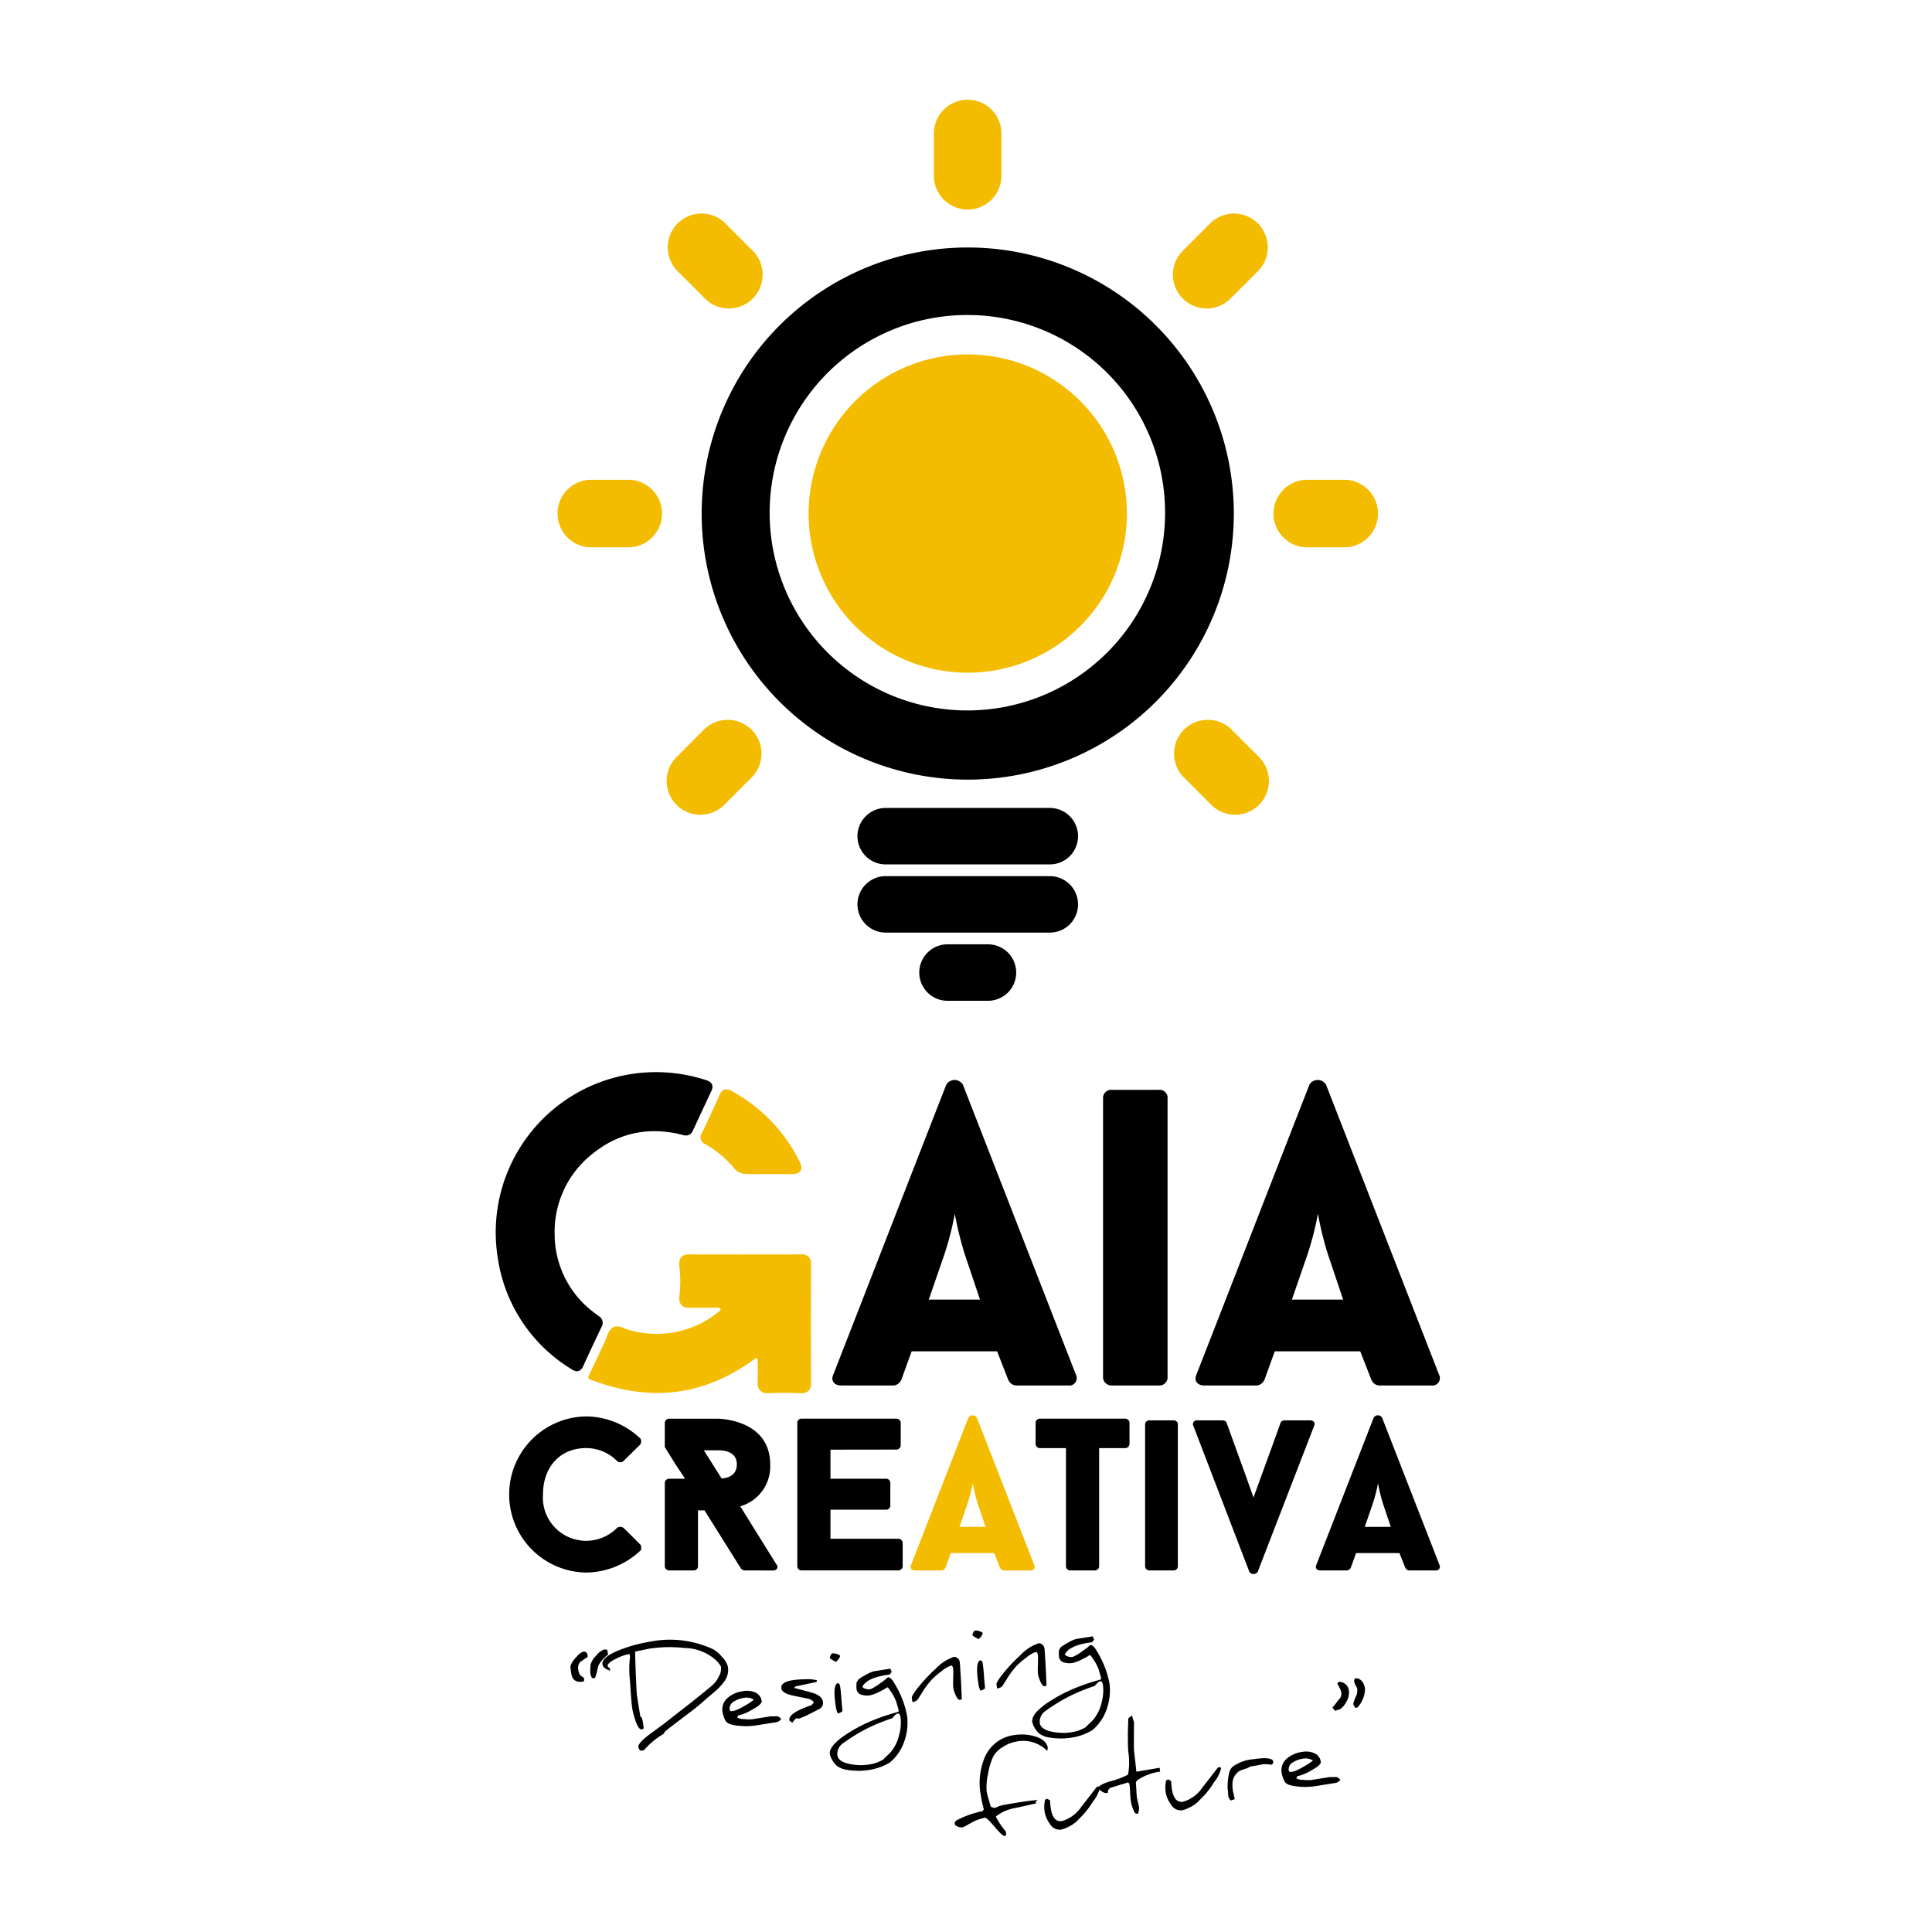 <svg xmlns="http://www.w3.org/2000/svg" xmlns:xlink="http://www.w3.org/1999/xlink" width="200" height="200" viewBox="0 0 200 200"><rect x="0" y="0" width="200" height="200" fill="#808080" stroke="none"/><defs><clipPath id="clip-gaia"><rect width="200" height="200"></rect></clipPath></defs><g id="gaia" clip-path="url(#clip-gaia)"><rect width="200" height="200" fill="#fff"></rect><g id="Group_35" data-name="Group 35" transform="translate(-479.517 -193.984)"><path id="Path_67" data-name="Path 67" d="M554.493,1411.231a.584.584,0,0,1,.7.067L556.9,1413c.067.157.112.471,0,.584a8.3,8.3,0,0,1-5.612,2.29,8.082,8.082,0,0,1,0-16.163,8.219,8.219,0,0,1,5.612,2.312.589.589,0,0,1-.045.606l-1.751,1.728a.5.5,0,0,1-.606,0,4.521,4.521,0,0,0-3.21-1.369c-2.806,0-4.49,2.043-4.49,4.8a4.475,4.475,0,0,0,4.49,4.8,4.521,4.521,0,0,0,3.21-1.369" transform="translate(-11.071 -1059.1)"></path><path id="Path_68" data-name="Path 68" d="M692.918,1417.4a.574.574,0,0,1-.426-.225l.022.022-3.771-6.016h-.673v5.836a.435.435,0,0,1-.471.382h-2.492a.451.451,0,0,1-.471-.382v-8.71a.45.45,0,0,1,.471-.4h1.616c-.292-.494-.628-.943-.943-1.437l-1.145-1.841v-2.536a.45.45,0,0,1,.471-.4h4.984s5.455,0,5.455,4.736a4.279,4.279,0,0,1-3.1,4.333l3.771,6.061v-.022c.2.292,0,.606-.359.606Zm-2.4-9.518c.718-.045,1.571-.359,1.571-1.459,0-1.459-1.571-1.459-2-1.459h-1.414Z" transform="translate(-136.298 -1060.847)"></path><path id="Path_69" data-name="Path 69" d="M808.5,1404.9v3.008h5.747a.428.428,0,0,1,.449.4v2.424a.427.427,0,0,1-.449.382H808.5v3.008h6.981a.458.458,0,0,1,.494.4v2.492a.459.459,0,0,1-.494.382h-9.944a.435.435,0,0,1-.471-.382V1402.09a.435.435,0,0,1,.471-.4H815.3a.45.45,0,0,1,.471.4v2.4a.45.45,0,0,1-.471.4Z" transform="translate(-243.013 -1060.847)"></path><path id="Path_70" data-name="Path 70" d="M916.691,1412.94H912.2l-.561,1.549v-.022a.474.474,0,0,1-.471.269H908.5c-.382,0-.539-.269-.427-.539,1.93-4.939,4.018-10.326,5.949-15.265a.506.506,0,0,1,.876,0l5.949,15.265a.387.387,0,0,1-.4.539h-2.716a.451.451,0,0,1-.426-.269v.022Zm-3.592-2.716h2.694l-.786-2.335a17.158,17.158,0,0,1-.539-2.177,16.085,16.085,0,0,1-.561,2.177Z" transform="translate(-334.256 -1058.183)" fill="#f4bc00"></path><path id="Path_71" data-name="Path 71" d="M1031.4,1404.356a.459.459,0,0,1-.494.382h-2.649v12.279a.459.459,0,0,1-.494.382h-2.469a.45.45,0,0,1-.471-.382v-12.279h-2.672a.45.45,0,0,1-.471-.382v-2.267a.451.451,0,0,1,.471-.4h8.755a.458.458,0,0,1,.494.4Z" transform="translate(-434.958 -1060.846)"></path><path id="Path_72" data-name="Path 72" d="M1121.218,1403.644a.434.434,0,0,1,.471-.382h2.447a.42.42,0,0,1,.471.382v14.771a.434.434,0,0,1-.471.381h-2.447a.451.451,0,0,1-.471-.381Z" transform="translate(-523.16 -1062.243)"></path><path id="Path_73" data-name="Path 73" d="M1176.814,1403.263c.359,0,.539.247.426.539l-5.859,15.152a.525.525,0,0,1-.853,0l-5.814-15.152a.388.388,0,0,1,.4-.539h2.627c.2,0,.4.112.427.247.988,2.761,1.818,4.983,2.783,7.744.921-2.559,1.886-5.163,2.806-7.744.022-.135.224-.247.427-.247Z" transform="translate(-561.673 -1062.244)"></path><path id="Path_74" data-name="Path 74" d="M1285.075,1412.94h-4.49l-.561,1.549v-.022a.474.474,0,0,1-.471.269h-2.671c-.382,0-.539-.269-.427-.539,1.93-4.939,4.018-10.326,5.949-15.265a.506.506,0,0,1,.876,0l5.949,15.265a.387.387,0,0,1-.4.539h-2.716a.452.452,0,0,1-.426-.269v.022Zm-3.592-2.716h2.694l-.786-2.335a17.126,17.126,0,0,1-.539-2.177,16.158,16.158,0,0,1-.561,2.177Z" transform="translate(-660.686 -1058.183)"></path><path id="Path_75" data-name="Path 75" d="M600.551,1612.2l-.775.539a.937.937,0,0,0-.182.847,1.019,1.019,0,0,0,.169.486,2.425,2.425,0,0,0,.429.316.971.971,0,0,0-.013.222c0,.09-.037.14-.1.151q-1.059.169-1.212-.789l-.1-.655v.006q-.029-.447.706-1.2a1.437,1.437,0,0,1,.617-.458q.381-.061.454.4.009.06.016.138m2.1-.225a3.359,3.359,0,0,0-.984,1.1q-.022.052-.194.77-.137.559-.232.574a.98.98,0,0,1-.264-.049q-.019-.046-.08-.195a1.255,1.255,0,0,1-.075-.2,7.166,7.166,0,0,1,.019-.949,1.943,1.943,0,0,1,.566-.926,1.913,1.913,0,0,1,.852-.667.558.558,0,0,1,.173.015l.138.027Z" transform="translate(-60.2 -1246.701)"></path><path id="Path_76" data-name="Path 76" d="M640.932,1605.682a2.011,2.011,0,0,1-.348,1.526,5.931,5.931,0,0,1-1.054,1.12q-.323.271-1.165,1-.707.619-1.323,1.078-.43.325-1.845,1.405-.245.186-.739.57-.068.109-.2.3a7.659,7.659,0,0,0-2.009,1.676l-.333.053a.549.549,0,0,1-.246-.394q-.061-.381,1.164-1.309.449-.322,1.6-1.177l.975-.772q2.337-1.8,3.893-3.106a2.824,2.824,0,0,0,.671-.882,1.736,1.736,0,0,0,.253-1.054,2.888,2.888,0,0,0-.429-.585,4.9,4.9,0,0,0-3.329-1.354,13.886,13.886,0,0,0-3.753.08q-.048.008-1.382.288.011.987.1,3.024.057,1.315.092,1.529l.333,2.089a.238.238,0,0,0,.158.188,4.1,4.1,0,0,1,.133.565l.072.526a.234.234,0,0,1-.205.13q-.327.052-.663-.944a7.639,7.639,0,0,1-.327-1.284q-.1-.649-.221-2.76a10.619,10.619,0,0,1,0-2.552l-.031-.2a.135.135,0,0,0-.117-.048,4.992,4.992,0,0,0-1.258.457q-.958.458-.908.774.021.131.216.2l.046.286q-.733-.231-.8-.642-.126-.792,1.97-1.578a14.894,14.894,0,0,1,2.844-.765,10.581,10.581,0,0,1,6.66.774,3.3,3.3,0,0,1,.892.773,2.3,2.3,0,0,1,.61.989" transform="translate(-86.067 -1239.19)"></path><path id="Path_77" data-name="Path 77" d="M743.007,1651.981a.721.721,0,0,1-.53.353l-2.107.336a6.989,6.989,0,0,1-1.666.04q-1.224-.1-1.448-.507a2.837,2.837,0,0,1-.322-.907,1.555,1.555,0,0,1,.553-1.5,2.948,2.948,0,0,1,1.529-.671,2.161,2.161,0,0,1,1.341.143,1.128,1.128,0,0,1,.628.874q.053.333-1.026.914a4.757,4.757,0,0,1-1.321.559.652.652,0,0,1-.1.009.323.323,0,0,1-.1.223,1.492,1.492,0,0,0,.74.163,3.785,3.785,0,0,0,.82.016l1.893-.3s.244,0,.731-.007a.953.953,0,0,1,.379.269M740.176,1650a1.47,1.47,0,0,0-1.126-.168,2.294,2.294,0,0,0-.926.355.81.81,0,0,0-.458.8.246.246,0,0,0,.143.209l.381-.061a4.961,4.961,0,0,0,1.041-.514,4.844,4.844,0,0,0,.945-.621" transform="translate(-182.619 -1280.066)"></path><path id="Path_78" data-name="Path 78" d="M794.811,1640.837a.689.689,0,0,1-.22.725q-.226.152-1.126.595a6.466,6.466,0,0,1-1.154.5.2.2,0,0,1-.1-.023.2.2,0,0,0-.1-.024q-.131.021-.445.462-.293-.154-.31-.262-.106-.667,1.835-1.391.12-.05.45-.163a2.515,2.515,0,0,0,.25-.309,1.158,1.158,0,0,0-.664-.376q-.421-.073-1.527-.312t-1.179-.734q-.1-.649,1.194-.856a9.264,9.264,0,0,1,1.286-.089,3.746,3.746,0,0,1,1.226.109l-.071.17-2.19.466a1.117,1.117,0,0,1-.124.142l1.7.455q1.166.308,1.264.921" transform="translate(-230.12 -1270.756)"></path><path id="Path_79" data-name="Path 79" d="M835.621,1615.169l.01.023q.037.232-.4.643a2.214,2.214,0,0,1-.661-.395q.11-.457.319-.49a1.6,1.6,0,0,1,.731.219m.166,4.636q.083.976.107,1.13a1.083,1.083,0,0,1-.486.243,2.111,2.111,0,0,1-.2-.663q-.359-2.25.178-2.476a.348.348,0,0,1,.263.269c-.012-.051-.023-.078-.031-.08.011.043.021.1.032.16q.068.423.141,1.418" transform="translate(-269.159 -1249.82)"></path><path id="Path_80" data-name="Path 80" d="M842.568,1633.734a5.644,5.644,0,0,1-.206,2.572,4.92,4.92,0,0,1-1.554,2.385,5.99,5.99,0,0,1-2.609.825,5.218,5.218,0,0,1-.973.021,6.7,6.7,0,0,1-1.013-.113,2.346,2.346,0,0,1-.843-.347,2.387,2.387,0,0,1-.776-1.231q-.128-.8,1.481-1.927a16.284,16.284,0,0,1,2.631-1.451,21.383,21.383,0,0,1,2.9-1l.12-.087c0-.044-.008-.088-.015-.132s-.091-.33-.257-.881a4.545,4.545,0,0,0-.418-.824q-.392-.658-.529-.636c.012,0,.018,0,.019,0a3.1,3.1,0,0,1-.637.37,4.318,4.318,0,0,1-1.1.45,1.952,1.952,0,0,1-.86-.034.7.7,0,0,1-.565-.557,2.548,2.548,0,0,1-.02-.393l.009-.325.193-.324a5.783,5.783,0,0,1,.789-.486,3.247,3.247,0,0,1,.815-.362l1.7-.272.147.349-.226.268q-.169.015-.329.04-2.083.333-2.488,1.24a1,1,0,0,0,.848.225,4.284,4.284,0,0,0,1.034-.635,4.71,4.71,0,0,0,.749-.583.005.005,0,0,0-.007-.005q.315-.05.7.627a9.82,9.82,0,0,1,1.285,3.231m-.662.252a.621.621,0,0,0-.162-.365l-.25.04a3.359,3.359,0,0,0-.434.454q-.408.12-.931.325a17.213,17.213,0,0,0-4.1,2.217,1.354,1.354,0,0,0-.654,1.294q.135.845,2.021,1a4.86,4.86,0,0,0,1.183-.042,3.91,3.91,0,0,0,1.579-.545,3,3,0,0,1,.335-.347q.1-.089.37-.358a4.164,4.164,0,0,0,.9-1.8,4.545,4.545,0,0,0,.148-1.867" transform="translate(-269.17 -1262.254)"></path><path id="Path_81" data-name="Path 81" d="M914.1,1618.7q.02.125.1,1.443.065,1.094.112,2.387,0,.1-.175.126-.232.037-.474-.522a3.3,3.3,0,0,1-.239-.774,9.52,9.52,0,0,1,0-.965q.023-.833,0-.959-.056-.351-.246-.32a3.2,3.2,0,0,0-.974.589,9.006,9.006,0,0,0-.91.762,8.733,8.733,0,0,0-1.151,1.545q-.1.163-.4.625a.821.821,0,0,1-.541.245l-.064-.4q-.045-.28.9-1.407a16.3,16.3,0,0,1,1.613-1.673,4.437,4.437,0,0,1,1.86-1.194.453.453,0,0,1,.364.137.6.6,0,0,1,.222.355" transform="translate(-335.233 -1252.706)"></path><path id="Path_82" data-name="Path 82" d="M965.228,1594.48l.01.023q.037.232-.4.644a2.217,2.217,0,0,1-.661-.4q.11-.457.319-.49a1.592,1.592,0,0,1,.731.219m.166,4.636q.082.976.107,1.13a1.084,1.084,0,0,1-.486.242,2.11,2.11,0,0,1-.2-.663q-.359-2.25.178-2.476a.348.348,0,0,1,.263.269c-.012-.051-.023-.078-.031-.081q.016.065.032.16.067.423.141,1.418" transform="translate(-384.005 -1231.487)"></path><path id="Path_83" data-name="Path 83" d="M991.13,1606.4q.02.125.1,1.442.065,1.094.112,2.387c0,.065-.056.107-.175.125q-.232.037-.474-.522a3.308,3.308,0,0,1-.239-.774,9.56,9.56,0,0,1,0-.965q.023-.833,0-.959-.056-.351-.246-.321a3.2,3.2,0,0,0-.974.589,9.018,9.018,0,0,0-.91.762,8.729,8.729,0,0,0-1.151,1.545q-.1.163-.4.625a.82.82,0,0,1-.541.245l-.064-.4q-.045-.28.9-1.407a16.278,16.278,0,0,1,1.613-1.673,4.436,4.436,0,0,1,1.86-1.194.453.453,0,0,1,.364.137.6.6,0,0,1,.221.355" transform="translate(-403.493 -1241.81)"></path><path id="Path_84" data-name="Path 84" d="M1026.579,1604.361a5.647,5.647,0,0,1-.206,2.572,4.92,4.92,0,0,1-1.554,2.385,5.987,5.987,0,0,1-2.609.825,5.206,5.206,0,0,1-.973.021,6.7,6.7,0,0,1-1.013-.113,2.344,2.344,0,0,1-.843-.348,1.893,1.893,0,0,1-.486-.557,1.917,1.917,0,0,1-.291-.674q-.128-.8,1.481-1.927a16.256,16.256,0,0,1,2.631-1.451,21.416,21.416,0,0,1,2.9-1l.12-.086q0-.067-.015-.132t-.256-.881a4.57,4.57,0,0,0-.419-.824q-.392-.658-.529-.636c.012,0,.018,0,.019,0a3.1,3.1,0,0,1-.637.37,4.306,4.306,0,0,1-1.1.45,1.949,1.949,0,0,1-.86-.034.7.7,0,0,1-.565-.557,2.543,2.543,0,0,1-.02-.394l.009-.325.192-.324a5.838,5.838,0,0,1,.789-.486,3.254,3.254,0,0,1,.815-.362l1.7-.272.147.349-.226.268q-.168.015-.329.04-2.083.333-2.488,1.24a1,1,0,0,0,.848.225,4.27,4.27,0,0,0,1.034-.635,4.709,4.709,0,0,0,.749-.584.005.005,0,0,0-.007,0q.315-.05.7.627a9.825,9.825,0,0,1,1.285,3.231m-.662.252a.622.622,0,0,0-.162-.365l-.25.04a3.345,3.345,0,0,0-.434.454q-.408.12-.931.326a17.209,17.209,0,0,0-4.1,2.217,1.355,1.355,0,0,0-.654,1.294q.135.845,2.021,1a4.872,4.872,0,0,0,1.183-.042,3.906,3.906,0,0,0,1.579-.545,2.964,2.964,0,0,1,.335-.346q.1-.09.37-.358a4.167,4.167,0,0,0,.9-1.8,4.548,4.548,0,0,0,.148-1.867" transform="translate(-432.225 -1236.225)"></path><path id="Path_85" data-name="Path 85" d="M957.777,1690.182v-.006a1.812,1.812,0,0,0-.045.331,3.5,3.5,0,0,0-3.226-.974,3.644,3.644,0,0,0-1.348.539,2.652,2.652,0,0,0-1.025,1,6.866,6.866,0,0,0-.536,1.8,5.816,5.816,0,0,0-.144,1.848,7.859,7.859,0,0,0,.2.773q.181.636.212.754a.785.785,0,0,0,.432.145,1.61,1.61,0,0,0,.276-.105q.223-.1.235-.1.451-.121,2-.369,1.018-.162,1.944-.249-.053.009-.23.2l.044.164-2.187.483a4.331,4.331,0,0,0-1.984.878,8.114,8.114,0,0,0,1.033,1.538l.052.327a.239.239,0,0,1-.209.143q-.161.026-.993-.946t-.992-.94a5.443,5.443,0,0,0-.967.289q-.188.079-.744.387a3.79,3.79,0,0,1-.643.329,1.094,1.094,0,0,1-.785-.29l0-.024a.4.4,0,0,1,.189-.421,9.924,9.924,0,0,1,2.668-.951.639.639,0,0,0,.15-.207,11.807,11.807,0,0,1-.3-1.362,6.9,6.9,0,0,1,.4-4.013,3.84,3.84,0,0,1,3.094-2.3,4.742,4.742,0,0,1,2.021.117q1.271.353,1.408,1.21" transform="translate(-369.794 -1315.259)"></path><path id="Path_86" data-name="Path 86" d="M1035.313,1736.229a3.6,3.6,0,0,1-.705,1.394,9.85,9.85,0,0,1-1,1.356q-.173.174-.74.753a3.272,3.272,0,0,1-.761.506,3.113,3.113,0,0,1-.857.326,1.183,1.183,0,0,1-1.13-.619,2.9,2.9,0,0,1-.539-1.275,3.21,3.21,0,0,1,.051-1.211.288.288,0,0,0,.171-.113,1.964,1.964,0,0,1,.349.2,6.719,6.719,0,0,0,.072.831q.23,1.44,1.164,1.291a3.647,3.647,0,0,0,1.993-1.472q.174-.211,1.62-2.084l.1-.015c.127-.02.2.023.216.13" transform="translate(-441.928 -1357.171)"></path><path id="Path_87" data-name="Path 87" d="M1085.133,1677.4a5.644,5.644,0,0,0-2.273.827.482.482,0,0,0-.243.35q.033.281.067,1.033a5.3,5.3,0,0,0,.061.57q.009.06.09.391t.089.386a1.278,1.278,0,0,1-.108.817q-.049,0-.278-.059a3.917,3.917,0,0,1-.455-1.362q-.031-.2-.06-.8t-.065-.789a.311.311,0,0,0-.168-.248,5.016,5.016,0,0,1-.745.229q-.109.042-.661.215l-.362.1a.986.986,0,0,0-.261.237.324.324,0,0,0-.022.241l.007.042-.262.042a.923.923,0,0,1-.411-.187q-.322-.2-.333-.273-.059-.369,1.222-.757a8.45,8.45,0,0,0,1.849-.692,7.355,7.355,0,0,0,.018-2.414q-.07-1.124-.013-2.909.006-.153.022-.473.013-.069.376-.323l.218.716q-.006.153-.013.643l-.006,1.57q-.011.2.022.747l.238,2.141,2.4-.408Z" transform="translate(-485.516 -1300.02)"></path><path id="Path_88" data-name="Path 88" d="M1145.375,1718.661a3.6,3.6,0,0,1-.705,1.394,9.849,9.849,0,0,1-1,1.355q-.173.174-.74.753a3.267,3.267,0,0,1-.761.506,3.111,3.111,0,0,1-.857.326,1.182,1.182,0,0,1-1.13-.619,2.9,2.9,0,0,1-.539-1.275,3.213,3.213,0,0,1,.051-1.21.289.289,0,0,0,.171-.113,1.969,1.969,0,0,1,.35.2,6.738,6.738,0,0,0,.072.831q.23,1.44,1.164,1.291a3.648,3.648,0,0,0,1.993-1.472q.173-.211,1.62-2.083l.1-.015q.19-.031.216.13" transform="translate(-539.455 -1341.603)"></path><path id="Path_89" data-name="Path 89" d="M1200.878,1710.855l-.163.2a3.559,3.559,0,0,0-1-.042l-.048.008q-.443.1-.651.128l-.476.076q-.012,0-.4.2a5.539,5.539,0,0,0-.735.251,1.584,1.584,0,0,0-.755,1.39,3.466,3.466,0,0,0,.034.629c.008.048.017.1.029.142q.153.653.172.772a3.629,3.629,0,0,1-.429.142,1.243,1.243,0,0,1-.238-.42q-.01-.065-.024-.344t-.041-.372a6.148,6.148,0,0,1,.166-1.79,1.308,1.308,0,0,1,.348-.574,4.31,4.31,0,0,1,2.177-.775q1.643-.256,1.992.128Z" transform="translate(-589.546 -1334.381)"></path><path id="Path_90" data-name="Path 90" d="M1251.234,1707.212a.721.721,0,0,1-.53.353l-2.107.336a6.994,6.994,0,0,1-1.666.04q-1.224-.1-1.448-.507a2.843,2.843,0,0,1-.322-.907,1.555,1.555,0,0,1,.553-1.5,2.948,2.948,0,0,1,1.529-.671,2.161,2.161,0,0,1,1.341.143,1.128,1.128,0,0,1,.628.873q.053.334-1.026.915a4.765,4.765,0,0,1-1.321.559.684.684,0,0,1-.1.009.323.323,0,0,1-.1.223,1.49,1.49,0,0,0,.74.162,3.777,3.777,0,0,0,.82.016l1.893-.3s.244,0,.731-.007a.957.957,0,0,1,.379.269m-2.831-1.983a1.471,1.471,0,0,0-1.125-.168,2.294,2.294,0,0,0-.926.355.81.81,0,0,0-.458.8.247.247,0,0,0,.143.209l.381-.061a4.949,4.949,0,0,0,1.041-.514,4.856,4.856,0,0,0,.945-.621" transform="translate(-632.966 -1329.007)"></path><path id="Path_91" data-name="Path 91" d="M1293.037,1638.471a1.288,1.288,0,0,1,.147.422,1.779,1.779,0,0,1-.277,1.21,1.978,1.978,0,0,1-.632.742q-.176.046-.511.167-.1-.107-.281-.346a3.591,3.591,0,0,0,.434-.527q.173-.217.352-.435a.765.765,0,0,0,.137-.553l0-.018a1.685,1.685,0,0,0-.178-.5,3.761,3.761,0,0,1-.244-.5l.23-.128a1.082,1.082,0,0,1,.825.466m1.822.252a2.925,2.925,0,0,1-.815,1.967.36.36,0,0,0-.142-.008.262.262,0,0,0-.069.023l-.2-.383a4.2,4.2,0,0,1,.3-.842,1.3,1.3,0,0,0,.112-.75.594.594,0,0,0-.019-.083q-.021-.057-.168-.327a1.061,1.061,0,0,1-.119-.323.343.343,0,0,1,.149-.366q.8.055.968,1.091" transform="translate(-674.035 -1269.923)"></path><path id="Path_92" data-name="Path 92" d="M854.016,1121.9h-8.845l-1.106,3.052v-.044a.933.933,0,0,1-.929.531h-5.263c-.752,0-1.061-.531-.84-1.061,3.8-9.729,7.916-20.343,11.719-30.072a1,1,0,0,1,1.725,0l11.719,30.072a.763.763,0,0,1-.8,1.061h-5.351a.891.891,0,0,1-.84-.531v.044Zm-7.076-5.351h5.307l-1.548-4.6a33.779,33.779,0,0,1-1.061-4.29,31.775,31.775,0,0,1-1.106,4.29Z" transform="translate(-271.279 -788.03)"></path><path id="Path_93" data-name="Path 93" d="M1082.995,1103.586a.855.855,0,0,1,.929-.752h4.82a.828.828,0,0,1,.929.752v29.1a.856.856,0,0,1-.929.752h-4.82a.887.887,0,0,1-.929-.752Z" transform="translate(-489.29 -796.03)"></path><path id="Path_94" data-name="Path 94" d="M1184.087,1121.9h-8.845l-1.106,3.052v-.044a.934.934,0,0,1-.929.531h-5.262c-.752,0-1.061-.531-.84-1.061,3.8-9.729,7.916-20.343,11.719-30.072a1,1,0,0,1,1.725,0l11.719,30.072a.763.763,0,0,1-.8,1.061h-5.351a.891.891,0,0,1-.84-.531v.044Zm-7.076-5.351h5.307l-1.548-4.6a33.707,33.707,0,0,1-1.062-4.29,31.728,31.728,0,0,1-1.106,4.29Z" transform="translate(-563.759 -788.03)"></path><path id="Path_95" data-name="Path 95" d="M541.49,1111.909q-.277-.2-.537-.4a10.12,10.12,0,0,1-4.018-8.059,10.255,10.255,0,0,1,3.314-7.819q.338-.311.712-.6t.778-.561a9.821,9.821,0,0,1,5.364-1.693,11.372,11.372,0,0,1,3.1.4c.041.011.081.02.12.027l.031.005c.032.005.064.009.094.011l.018,0a.9.9,0,0,0,.1,0l.022,0c.025,0,.05,0,.074-.009l.027,0a.687.687,0,0,0,.069-.018l.017-.005a.671.671,0,0,0,.078-.033l.021-.011q.027-.014.052-.031l.023-.017c.016-.011.031-.024.047-.037l.018-.016c.018-.017.036-.035.053-.054l.005-.005a1.2,1.2,0,0,0,.2-.319c.077-.172,1.675-3.6,1.833-3.93a1.858,1.858,0,0,0,.122-.29h0a.75.75,0,0,0,.026-.4h0a.618.618,0,0,0-.022-.073s0-.008-.006-.013,0-.01,0-.014-.015-.027-.022-.041-.013-.026-.021-.039a.658.658,0,0,0-.045-.062l-.014-.018a1.1,1.1,0,0,0-.519-.294,16.672,16.672,0,0,0-7.423-.673,16.585,16.585,0,0,0-14.14,19.039,16.213,16.213,0,0,0,7.687,11.587.986.986,0,0,0,.515.186.574.574,0,0,0,.166-.024.849.849,0,0,0,.49-.524c.54-1.194,1.141-2.477,1.889-4.038a.8.8,0,0,0-.3-1.128" transform="translate(0 -781.694)"></path><path id="Path_96" data-name="Path 96" d="M638.081,1253.39a1.018,1.018,0,0,0-.243-.743.992.992,0,0,0-.727-.241c-4.231.012-8.047.011-11.668,0a1.617,1.617,0,0,0-.287.021.831.831,0,0,0-.492.256h0a.939.939,0,0,0-.215.61c0,.054,0,.11,0,.167,0,.107.013.221.027.341s.025.228.035.344a12.918,12.918,0,0,1-.046,2.543,1.224,1.224,0,0,0,.2.964,1.023,1.023,0,0,0,.8.275h.014q.382,0,.767-.007c.769,0,1.541,0,2.293,0h.007a.179.179,0,0,1,.111.317,10.161,10.161,0,0,1-9.475,1.967,4.094,4.094,0,0,1-.4-.14l-.075-.029-.1-.039a1.2,1.2,0,0,0-.976-.067,1.781,1.781,0,0,0-.688,1.029c-.049.129-.1.25-.146.357-.391.827-.772,1.65-1.177,2.522l-.113.242-.134.289h0l-.256.551-.074.159a.178.178,0,0,0,.1.241l.163.063c.192.074.383.145.575.214l.01,0,.015.005.066.022c.179.063.358.125.537.182l.036.011q.28.09.56.172l.05.014c.18.052.361.1.54.149l.079.02c.169.043.338.085.506.123l.116.025c.155.034.31.067.464.1l.153.028c.141.026.282.052.423.075l.186.028c.128.02.257.039.385.055l.216.026c.117.014.234.027.351.038l.242.021c.107.009.214.018.321.024.088.006.175.01.263.014s.2.01.3.012.186,0,.279.005l.278,0c.1,0,.193,0,.29,0l.265-.008c.1,0,.2-.009.294-.015l.259-.017c.1-.007.195-.016.292-.025l.261-.026.283-.034.27-.037.135-.019.14-.025.129-.02.132-.026.224-.043q.146-.029.291-.062l.206-.047q.153-.036.305-.076l.193-.051q.158-.043.315-.089l.184-.055c.107-.033.213-.067.32-.1l.179-.06c.107-.037.215-.075.322-.115l.176-.065c.107-.041.215-.083.322-.126l.174-.07c.107-.044.214-.091.321-.138l.174-.077c.106-.048.212-.1.318-.148l.174-.083c.105-.052.21-.1.315-.159l.175-.09c.1-.055.208-.112.312-.169l.176-.1c.1-.058.207-.119.31-.18l.175-.1c.1-.062.207-.127.31-.192l.172-.107c.106-.068.211-.138.316-.208l.162-.108c.113-.077.226-.157.339-.237l.136-.1.191-.139a.178.178,0,0,1,.283.142v0c0,.821.008,1.6-.011,2.372a1.028,1.028,0,0,0,.268.8,1.073,1.073,0,0,0,.786.262l.108,0a31.842,31.842,0,0,1,3.224,0,1.7,1.7,0,0,0,.428-.024.874.874,0,0,0,.435-.217.782.782,0,0,0,.065-.07,1.076,1.076,0,0,0,.209-.711c-.012-3.879-.013-7.926,0-12.37" transform="translate(-74.616 -928.566)" fill="#f4bc00"></path><path id="Path_97" data-name="Path 97" d="M717.289,1106.8a.772.772,0,0,0,.357,1.165,10.662,10.662,0,0,1,3.061,2.579,1.524,1.524,0,0,0,1.013.488c.18.01.361.017.542.021s.362.006.543.006c.234,0,.466,0,.7-.005s.446,0,.669,0h.847c.528,0,1.056,0,1.584,0a1,1,0,0,0,.9-.34.579.579,0,0,0,.054-.113.549.549,0,0,0,.017-.058.67.67,0,0,0,.017-.179,1.476,1.476,0,0,0-.178-.578,16.7,16.7,0,0,0-7.107-7.358.864.864,0,0,0-.691-.121.605.605,0,0,0-.09.038.931.931,0,0,0-.382.468c-.418.931-.812,1.791-1.189,2.6-.226.483-.447.948-.663,1.4" transform="translate(-165.113 -795.532)" fill="#f4bc00"></path><g id="Group_34" data-name="Group 34" transform="translate(537.048 204.497)"><path id="Path_98" data-name="Path 98" d="M831.817,434.338a16.474,16.474,0,1,1-16.474,16.474,16.474,16.474,0,0,1,16.474-16.474" transform="translate(-789.167 -408.162)" fill="#f4bc00"></path><g id="Group_24" data-name="Group 24" transform="translate(31.233 80.185)"><path id="Path_99" data-name="Path 99" d="M879.661,914.43H862.671a2.922,2.922,0,0,1,0-5.844h16.991a2.922,2.922,0,1,1,0,5.844Z" transform="translate(-859.749 -908.586)"></path></g><g id="Group_25" data-name="Group 25" transform="translate(37.633 87.244)"><path id="Path_100" data-name="Path 100" d="M923.061,976.408h-4.19a2.922,2.922,0,0,1,0-5.844h4.19a2.922,2.922,0,0,1,0,5.844Z" transform="translate(-915.95 -970.564)"></path></g><g id="Group_26" data-name="Group 26" transform="translate(0 39.155)"><path id="Path_101" data-name="Path 101" d="M593.187,555.294H589a3.5,3.5,0,0,1,0-6.99h4.19a3.5,3.5,0,0,1,0,6.99Z" transform="translate(-585.502 -548.304)" fill="#f4bc00"></path></g><g id="Group_27" data-name="Group 27" transform="translate(74.12 39.155)"><path id="Path_102" data-name="Path 102" d="M1244.013,555.294h-4.19a3.5,3.5,0,0,1,0-6.99h4.19a3.5,3.5,0,0,1,0,6.99Z" transform="translate(-1236.328 -548.304)" fill="#f4bc00"></path></g><g id="Group_28" data-name="Group 28" transform="translate(31.233 73.127)"><path id="Path_103" data-name="Path 103" d="M879.661,852.451H862.671a2.922,2.922,0,0,1,0-5.844h16.991a2.922,2.922,0,1,1,0,5.844Z" transform="translate(-859.749 -846.608)"></path></g><path id="Path_104" data-name="Path 104" d="M745.69,344.132a20.468,20.468,0,1,1-8,1.612,20.418,20.418,0,0,1,8-1.612m0-6.99a27.544,27.544,0,1,0,27.544,27.544,27.543,27.543,0,0,0-27.544-27.544Z" transform="translate(-703.041 -322.036)"></path><g id="Group_29" data-name="Group 29" transform="translate(39.155 0)"><path id="Path_105" data-name="Path 105" d="M932.8,215.677a3.5,3.5,0,0,1-3.5-3.5v-4.19a3.5,3.5,0,1,1,6.991,0v4.19A3.5,3.5,0,0,1,932.8,215.677Z" transform="translate(-929.309 -204.497)" fill="#f4bc00"></path></g><g id="Group_30" data-name="Group 30" transform="translate(63.879 11.468)"><path id="Path_106" data-name="Path 106" d="M1149.9,315.149a3.5,3.5,0,0,1-2.471-5.967l2.962-2.962a3.5,3.5,0,0,1,4.943,4.943l-2.963,2.963A3.485,3.485,0,0,1,1149.9,315.149Z" transform="translate(-1146.404 -305.196)" fill="#f4bc00"></path></g><g id="Group_31" data-name="Group 31" transform="translate(11.468 63.879)"><path id="Path_107" data-name="Path 107" d="M689.7,775.352a3.5,3.5,0,0,1-2.472-5.967l2.962-2.963a3.5,3.5,0,0,1,4.943,4.943l-2.963,2.963A3.484,3.484,0,0,1,689.7,775.352Z" transform="translate(-686.201 -765.399)" fill="#f4bc00"></path></g><g id="Group_32" data-name="Group 32" transform="translate(11.468 11.468)"><path id="Path_108" data-name="Path 108" d="M692.659,315.149a3.485,3.485,0,0,1-2.472-1.024l-2.962-2.963a3.5,3.5,0,0,1,4.943-4.943l2.963,2.963a3.5,3.5,0,0,1-2.471,5.967Z" transform="translate(-686.201 -305.196)" fill="#f4bc00"></path></g><g id="Group_33" data-name="Group 33" transform="translate(63.879 63.878)"><path id="Path_109" data-name="Path 109" d="M1152.862,775.351a3.485,3.485,0,0,1-2.472-1.024l-2.962-2.963a3.5,3.5,0,0,1,4.943-4.943l2.963,2.962a3.5,3.5,0,0,1-2.471,5.967Z" transform="translate(-1146.404 -765.398)" fill="#f4bc00"></path></g></g></g></g></svg>